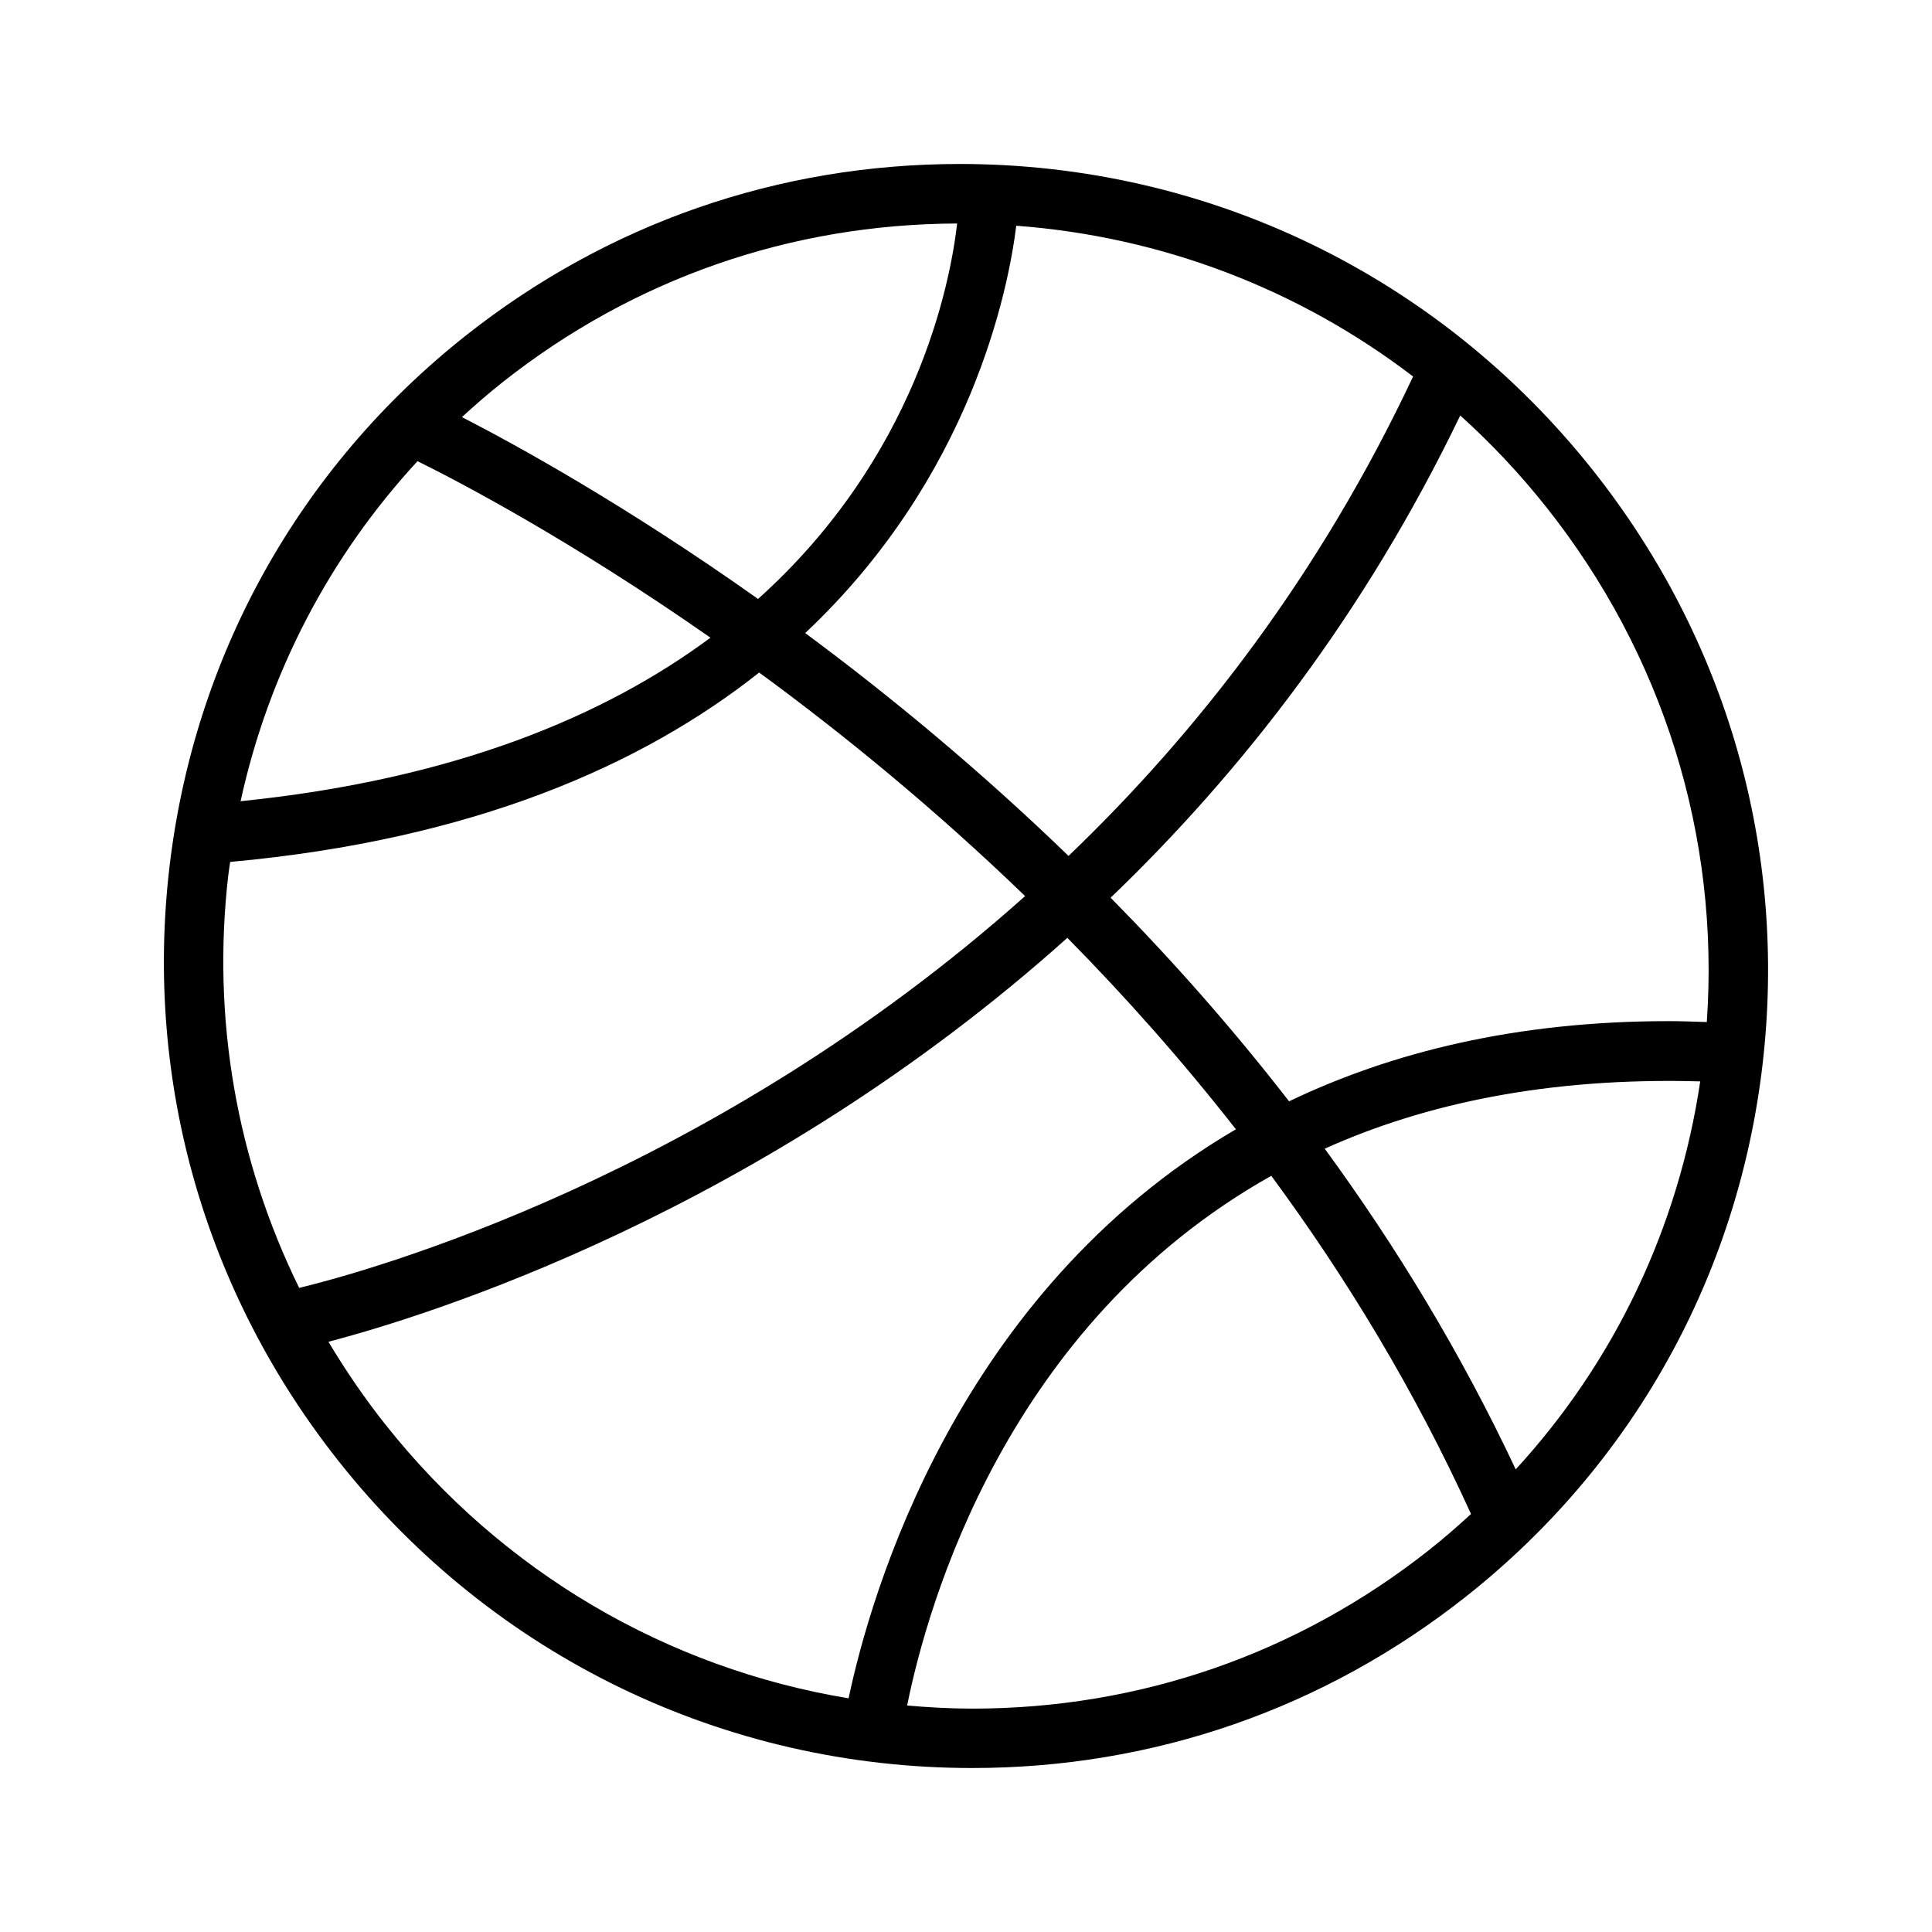 <?xml version="1.0" encoding="UTF-8"?>
<!-- The Best Svg Icon site in the world: iconSvg.co, Visit us! https://iconsvg.co -->
<svg fill="#000000" width="800px" height="800px" version="1.1" viewBox="144 144 512 512" xmlns="http://www.w3.org/2000/svg">
 <path d="m566.12 268.6c-40.934-51.57-102.07-81.145-167.76-81.145-48.035 0-93.305 15.73-130.93 45.484-44.16 34.938-72.059 85.051-78.555 141.13-6.566 56.617 9.414 112.49 45.004 157.33 40.926 51.57 102.07 81.145 167.75 81.145 48.035 0 93.309-15.727 130.93-45.484 44.16-34.938 72.059-85.051 78.555-141.13 6.566-56.617-9.414-112.49-44.996-157.33zm-12.336 9.793c31.016 39.086 45.957 87.223 42.539 136.46-3.387-0.109-6.801-0.242-10.086-0.242-40.492 0-73.539 8.266-100.62 21.254-15.168-19.578-31.117-37.559-47.289-53.961 34.652-33.25 67.336-75.203 92.652-127.8 8.18 7.371 15.816 15.48 22.805 24.289zm-58.715 170.02c26.52-11.941 59.262-18.973 99.504-17.832-5.785 38.855-22.758 74.359-48.895 102.82-14.523-30.934-31.797-59.25-50.609-84.984zm-81.746-244.59c38.574 2.875 74.895 16.809 105.16 39.957-24.703 52.523-57.016 94.188-91.309 127.05-23.805-23.027-47.695-42.699-69.785-59.062 44.043-41.438 53.836-91.07 55.93-107.95zm-136.13 41.469c34.637-27.395 76.281-41.91 120.46-42.059-1.875 16.191-10.816 61.812-52.758 99.496-34.875-24.711-63.859-40.684-78.477-48.191 3.481-3.191 7.039-6.293 10.77-9.246zm-22.547 20.926c11.258 5.559 40.777 21.027 77.633 46.777-27.945 20.742-67.816 37.566-124.52 43.336 7.41-33.91 23.531-64.805 46.887-90.113zm-50.137 109.66c0.133-1.156 0.332-2.297 0.488-3.457 64.684-5.887 109.36-25.781 140.19-50.191 22.199 16.254 46.375 35.977 70.477 59.246-83.387 74.461-174.11 99.414-192.38 103.83-16.543-33.691-23.195-71.367-18.781-109.43zm41.699 145.73c-5.598-7.055-10.637-14.43-15.168-22.027 26.449-6.918 114.58-34.258 195.82-107.04 15.258 15.469 30.309 32.379 44.664 50.734-74.027 43.336-96.832 123.31-102.64 150.8-48.129-7.973-91.668-33.398-122.68-72.477zm276.59 33.102c-34.816 27.535-76.719 42.094-121.16 42.094-5.793 0-11.531-0.332-17.238-0.82 5.383-26.719 26.348-101 96.504-140.38 19.852 26.922 37.992 56.781 52.93 89.621-3.559 3.269-7.203 6.457-11.031 9.48z"/>
</svg>